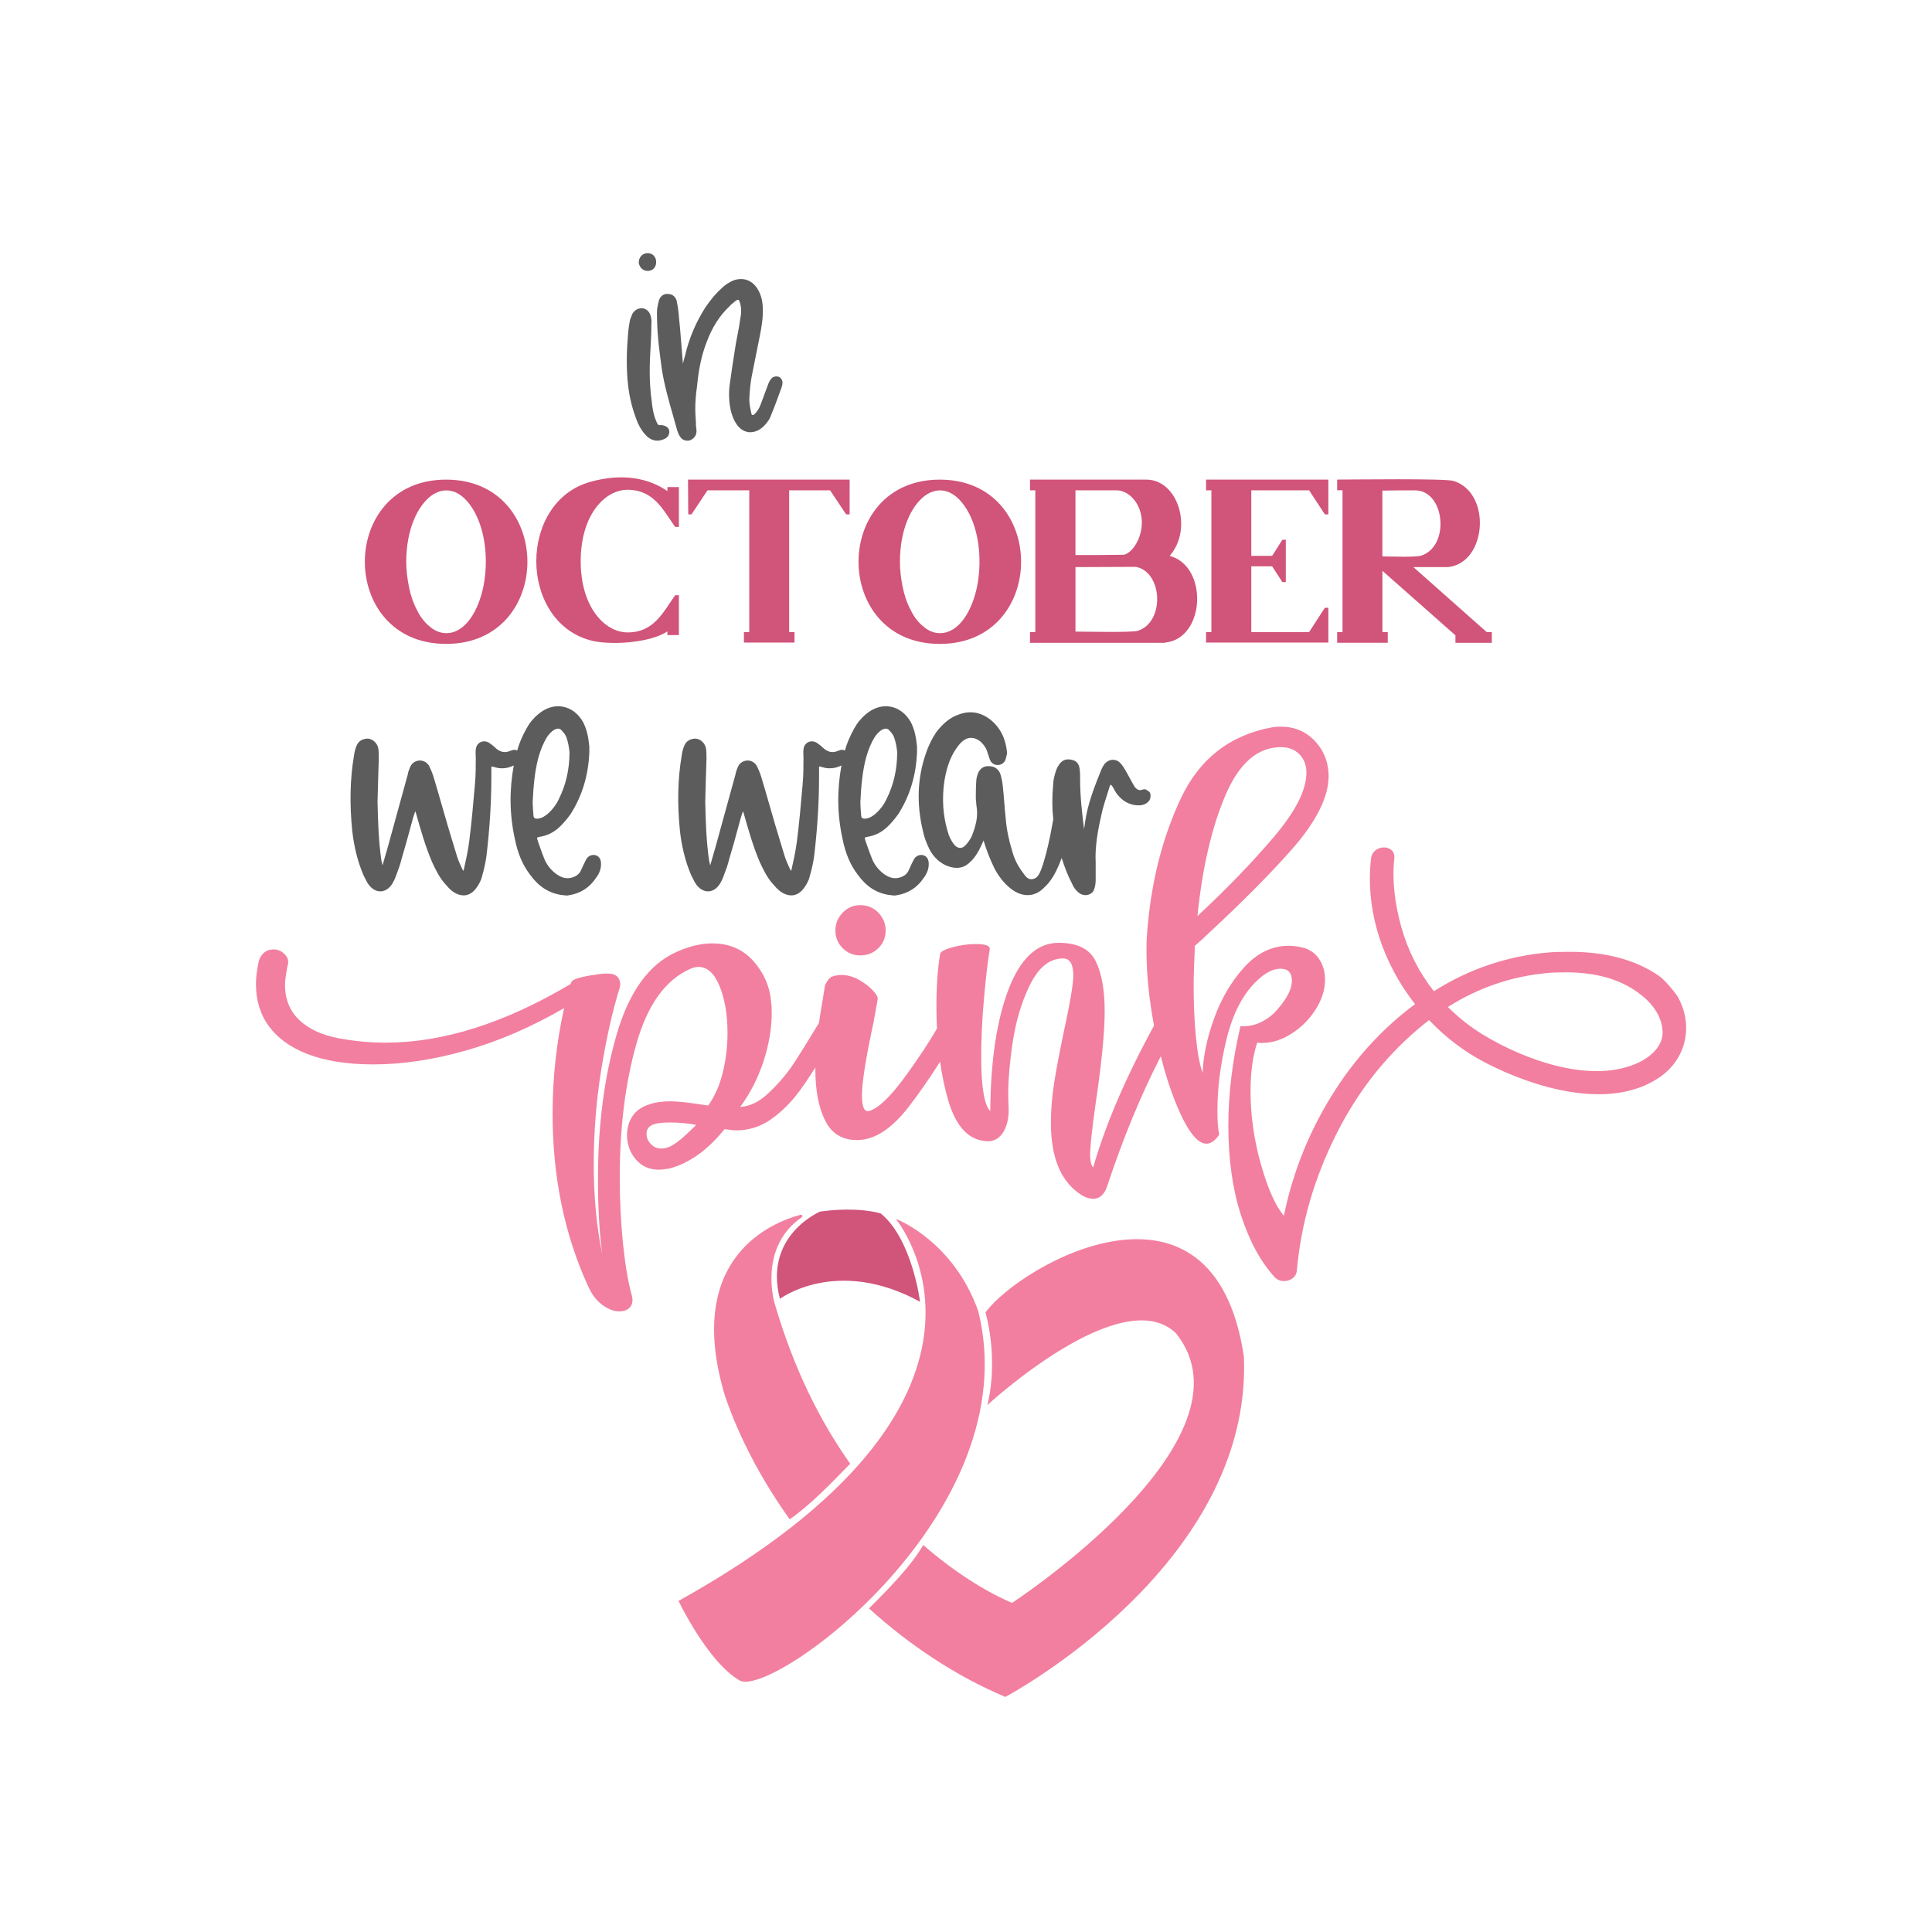 <?xml version="1.0" encoding="utf-8"?>
<!-- Generator: Adobe Illustrator 21.0.0, SVG Export Plug-In . SVG Version: 6.00 Build 0)  -->
<svg version="1.1" id="Calque_1" xmlns="http://www.w3.org/2000/svg" xmlns:xlink="http://www.w3.org/1999/xlink" x="0px" y="0px"
	 viewBox="0 0 600 600" style="enable-background:new 0 0 600 600;" xml:space="preserve">
<style type="text/css">
	.st0{fill:#F27F9F;}
	.st1{fill:#D1547A;}
	.st2{fill:#5C5C5C;}
</style>
<path class="st0" d="M312.22,527c-15.39-6.5-29.75-16.07-42.36-27.5c6.78-6.72,13.21-13.39,16.86-19.68
	c15.2,13.26,27.6,17.96,27.6,17.96s77.4-50.59,50.9-83.72c-16.86-16.26-58.58,22.29-58.58,22.29c3.61-14.91-0.6-28.76-0.6-28.76
	c11.14-15.06,70.92-48.94,80.26,13.7C389.02,486.34,312.22,527,312.22,527z M245.25,471.84c6.44-4.53,12.46-10.76,18.79-17.27
	c-9.18-12.96-17.41-29.04-23.49-49.84c0,0-5.21-17.27,8.44-26.7c0.4-0.28,0.13-0.89-0.34-0.77c-8.63,2.27-36.52,13.1-23.46,56.38
	C229.63,446.56,236.5,459.59,245.25,471.84z M303.79,407.14c-7.62-21.4-24.66-28.25-25.56-28.6c-0.01,0-0.02,0.01-0.01,0.02
	c1.22,1.51,44.47,56.26-67.49,118.62c0,0,9.03,18.97,18.97,24.7C239.65,527.6,319.45,469.78,303.79,407.14z"/>
<path class="st1" d="M242.21,403.37c0,0,17.62-13.25,43.52,0.9c0,0-2.41-19.42-12.2-27.41c0,0-6.63-2.26-18.82-0.6
	C254.7,376.27,237.09,383.65,242.21,403.37z"/>
<path class="st0" d="M261.7,294.45c-1.5-1.5-2.26-3.32-2.26-5.45c0-2.13,0.75-3.98,2.26-5.55c1.5-1.57,3.32-2.35,5.45-2.35
	c2.26,0,4.14,0.78,5.64,2.35c1.5,1.57,2.26,3.42,2.26,5.55c0,2.13-0.75,3.95-2.26,5.45c-1.5,1.5-3.38,2.26-5.64,2.26
	C265.02,296.71,263.21,295.96,261.7,294.45z M515.42,334.54c-15.42,10.62-39.22,3.21-54.12-4.51c-6.48-3.36-12.4-7.88-17.48-13.22
	c-0.45,0.35-0.9,0.69-1.34,1.04c-11.47,9.21-20.65,20.72-27.54,34.5c-6.89,13.79-10.97,27.95-12.22,42.49
	c-0.13,0.88-0.56,1.6-1.32,2.16c-0.75,0.56-1.63,0.85-2.63,0.85c-1.13,0-2.07-0.38-2.82-1.13c-4.39-4.77-7.9-11.19-10.53-19.27
	c-2.63-8.09-3.95-17.39-3.95-27.92c0-9.78,1.25-20.05,3.76-30.83c2.38,0.13,4.61-0.34,6.67-1.41c2.07-1.06,3.79-2.47,5.17-4.23
	c2.76-3.26,4.14-6.08,4.14-8.46c0-2.51-1.19-3.76-3.57-3.76s-4.95,1.38-7.71,4.14c-4.14,4.14-7.15,10.06-9.03,17.77
	c-1.88,7.71-2.82,15.07-2.82,22.09c0,3.51,0.19,6.02,0.56,7.52c-1.25,1.88-2.57,2.82-3.95,2.82c-2.26,0-4.64-2.44-7.15-7.33
	c-2.77-5.53-5.11-12.16-7.04-19.83c-6.17,12.01-11.72,25.44-16.65,40.32c-0.88,2.63-2.32,3.95-4.32,3.95c-1.5,0-3.07-0.63-4.7-1.88
	c-5.64-4.14-8.46-11.35-8.46-21.62c0-4.14,0.34-8.37,1.03-12.69c0.69-4.32,1.72-9.74,3.1-16.26c1.88-8.65,2.82-14.29,2.82-16.92
	c0-3.51-1.07-5.27-3.2-5.27c-4.14,0-7.55,2.73-10.25,8.18c-2.7,5.45-4.54,11.78-5.55,18.99c-1,7.21-1.38,13.25-1.13,18.14
	c0.25,3.38-0.22,6.14-1.41,8.27c-1.19,2.13-2.85,3.2-4.98,3.2c-5.77-0.13-9.87-4.35-12.32-12.69c-1.09-3.73-1.93-7.75-2.53-12.02
	c-3.13,4.95-6.33,9.55-9.59,13.81c-5.39,7.02-10.78,10.53-16.17,10.53c-4.64,0-7.96-2.04-9.96-6.11c-2.01-4.07-3.01-9.31-3.01-15.7
	c0-0.24,0.01-0.49,0.01-0.73c-1.88,2.95-3.58,5.46-5.09,7.5c-2.51,3.38-5.39,6.24-8.65,8.55c-3.26,2.32-6.9,3.48-10.91,3.48
	c-0.63,0-1.82-0.12-3.57-0.38c-5.27,6.52-10.97,10.59-17.11,12.22c-1.5,0.25-2.57,0.38-3.2,0.38c-3.01,0-5.42-1.07-7.24-3.2
	c-1.82-2.13-2.73-4.64-2.73-7.52c0-2.26,0.56-4.23,1.69-5.92c1.13-1.69,2.88-2.91,5.26-3.67c1.75-0.63,3.95-0.94,6.58-0.94
	c2.26,0,6.14,0.44,11.66,1.32c2-2.76,3.51-6.14,4.51-10.15c1-4.01,1.5-8.15,1.5-12.41c0-5.64-0.82-10.47-2.44-14.48
	c-1.63-4.01-3.82-6.02-6.58-6.02c-0.75,0-1.57,0.19-2.44,0.56c-7.77,3.38-13.38,11.16-16.83,23.32
	c-3.45,12.16-5.17,25.95-5.17,41.36c0,7.39,0.34,14.38,1.03,20.96c0.69,6.58,1.6,11.87,2.73,15.89c0.38,1.5,0.19,2.69-0.56,3.57
	c-0.75,0.88-1.88,1.32-3.38,1.32c-1.63,0-3.36-0.66-5.17-1.97c-1.82-1.32-3.29-3.23-4.42-5.73c-7.4-16.05-11.09-33.97-11.09-53.77
	c0-11.03,1.19-21.93,3.57-32.71c-10.15,5.89-20.31,10.28-30.46,13.16c-10.15,2.88-19.74,4.32-28.77,4.32
	c-8.27,0-15.23-1.13-20.87-3.38c-5.01-2-8.87-4.82-11.56-8.46c-2.69-3.64-4.04-8.02-4.04-13.16c0-2,0.31-4.45,0.94-7.33
	c0.88-2.26,2.38-3.38,4.51-3.38c1.38,0,2.57,0.53,3.57,1.6c1,1.07,1.25,2.29,0.75,3.67c-0.5,2.76-0.75,4.64-0.75,5.64
	c0,4.51,1.47,8.18,4.42,11c2.95,2.82,7.11,4.73,12.5,5.73c4.89,0.88,9.65,1.32,14.29,1.32c17.93,0,37.1-6.08,57.53-18.24
	c0-0.25,0.06-0.44,0.19-0.56c0.25-0.75,2.19-1.44,5.83-2.07c3.63-0.63,6.02-0.75,7.14-0.38c0.88,0.25,1.5,0.78,1.88,1.6
	c0.38,0.82,0.44,1.66,0.19,2.54c-2.26,7.27-4.17,15.73-5.73,25.38c-1.57,9.65-2.35,19.49-2.35,29.52c0,10.15,0.88,19.43,2.63,27.83
	c-0.88-6.52-1.32-14.29-1.32-23.31c0-16.67,1.94-31.65,5.83-44.94c3.88-13.28,10.09-21.81,18.61-25.57
	c3.88-1.75,7.58-2.63,11.09-2.63c5.26,0,9.52,1.85,12.79,5.55c3.26,3.7,5.08,7.93,5.45,12.69c0.12,0.75,0.19,1.88,0.19,3.38
	c0,4.77-0.85,9.75-2.54,14.95c-1.69,5.2-4.11,9.94-7.24,14.2c3.01-0.12,6.02-1.63,9.03-4.51c3.01-2.88,5.48-5.8,7.43-8.74
	c1.88-2.84,4.55-7.14,8.01-12.85c0.31-2.23,0.67-4.55,1.11-6.98l0.75-4.7c0.75-1.5,1.44-2.38,2.07-2.63c1-0.38,2-0.56,3.01-0.56
	c1.75,0,3.51,0.47,5.26,1.41c1.75,0.94,3.23,2.04,4.42,3.29c1.19,1.25,1.72,2.2,1.6,2.82l-1.32,7.33
	c-2.38,11.03-3.57,18.55-3.57,22.56c0,3.89,0.88,5.45,2.63,4.7c2.88-1,6.7-4.82,11.47-11.47c3.85-5.36,6.9-10.02,9.2-14
	c-0.11-2.18-0.17-4.39-0.17-6.69c0-6.39,0.38-11.85,1.13-16.36c0-0.75,1.25-1.47,3.76-2.16c2.51-0.69,4.95-1.03,7.33-1.03
	c3.13,0,4.57,0.56,4.32,1.69c-0.63,3.89-1.22,9.02-1.79,15.42c-0.56,6.39-0.85,12.29-0.85,17.67c0,9.53,0.94,15.23,2.82,17.11
	c0.12-15.79,2.04-28.45,5.73-37.98c3.7-9.53,8.87-14.29,15.51-14.29c5.76,0,9.59,1.88,11.47,5.64c1.88,3.76,2.82,8.96,2.82,15.61
	c0,6.52-0.94,16.11-2.82,28.77c-1.13,7.9-1.69,13.16-1.69,15.79c0,2,0.31,3.32,0.94,3.95c3.81-13.29,10.12-27.98,18.89-44.05
	c-1.56-8.34-2.34-16.16-2.34-23.45c0-2.26,0.06-3.95,0.19-5.08c1.13-15.54,4.61-29.52,10.43-41.93
	c5.83-12.41,15.32-19.8,28.48-22.19c0.63-0.12,1.51-0.19,2.63-0.19c4.26,0,7.8,1.5,10.62,4.51c2.82,3.01,4.23,6.71,4.23,11.09
	l-0.19,2.26c-0.88,6.02-4.67,12.82-11.37,20.4c-6.71,7.59-15.26,16.2-25.67,25.85c-1.13,1.13-2.57,2.44-4.32,3.95
	c-0.25,5.52-0.38,9.59-0.38,12.22c0,6.14,0.25,11.66,0.75,16.54c0.5,4.89,1.19,8.46,2.07,10.72c0.12-5.14,1.32-10.81,3.57-17.02
	s5.39-11.5,9.4-15.89c4.01-4.39,8.59-6.58,13.73-6.58c1.38,0,2.82,0.19,4.32,0.56c2.13,0.5,3.82,1.66,5.08,3.48
	c1.25,1.82,1.88,3.98,1.88,6.49c0,3.26-1.07,6.49-3.2,9.68c-2.13,3.2-4.83,5.73-8.08,7.61c-3.26,1.88-6.52,2.63-9.78,2.26
	c-1.38,4.14-2.07,9.15-2.07,15.04c0,7.52,1.06,15.07,3.2,22.66c2.13,7.58,4.51,12.94,7.15,16.08c2.88-14.04,8.21-27.07,15.98-39.11
	c6.83-10.57,15.08-19.44,24.76-26.63c-9.98-12.71-15.52-28.93-13.67-45.22c0.52-4.58,7.75-4.61,7.23,0
	c-0.8,7.04,0.28,14.5,2.17,21.27c2.05,7.35,5.51,14.09,10.11,19.94c10.99-6.95,22.92-10.98,35.78-12.05
	c1.38-0.12,3.51-0.19,6.39-0.19c11.15,0,20.34,2.44,27.54,7.33c2.72,1.85,6.4,6.95,6.3,7.11
	C525.78,318.47,523.84,328.75,515.42,334.54z M371.88,284.49c9.15-8.52,17.08-16.73,23.78-24.63c6.7-7.9,10.06-14.54,10.06-19.93
	c0-1.88-0.5-3.51-1.5-4.89c-1.5-2-3.64-3.01-6.39-3.01c-7.27,0-13.04,5.01-17.3,15.04C376.27,257.1,373.39,269.57,371.88,284.49z
	 M216.2,349.35c-2.63-0.5-5.33-0.75-8.08-0.75c-2.38,0-4.07,0.19-5.08,0.56c-1.5,0.5-2.26,1.5-2.26,3.01c0,1.13,0.44,2.16,1.32,3.1
	c0.88,0.94,1.94,1.41,3.2,1.41c1.38,0,2.73-0.44,4.04-1.32c1.32-0.88,2.63-1.94,3.95-3.2C214.61,350.92,215.58,349.98,216.2,349.35z
	 M516.33,320.26c-0.31-5.29-3.75-9.25-7.86-12.18c-5.7-4.07-13.07-6.11-22.09-6.11c-2.51,0-4.39,0.06-5.64,0.19
	c-11.17,1-21.52,4.52-31.07,10.56c3.29,3.31,7,6.25,11.08,8.72c12.71,7.7,33.77,15.52,48.36,8.43
	C513.54,327.72,516.56,324.15,516.33,320.26z"/>
<path class="st2" d="M185.1,265.64c-1.09-0.36-2.26,0.05-2.94,1.06c-0.67,1.2-1.2,2.41-1.72,3.57c-0.52,1.15-1.46,1.89-2.87,2.28
	c-1.58,0.42-2.95,0.13-4.59-0.96c-1.57-1.09-2.82-2.55-3.7-4.31c-0.61-1.43-1.15-2.96-1.67-4.43l-0.4-1.14
	c-0.13-0.38-0.49-1.38-0.4-1.56c0.11-0.14,0.96-0.31,1.38-0.38c2-0.4,3.8-1.33,5.37-2.75c1.16-1.05,2.34-2.4,3.63-4.17
	c3.6-5.65,5.56-12.12,5.83-19.24l0-1.76c-0.28-2.81-0.71-5.16-1.9-7.54c-1.51-2.68-3.78-4.4-6.4-4.86
	c-2.58-0.46-5.27,0.38-7.56,2.35c-1.49,1.22-2.73,2.73-3.67,4.48c-1.35,2.43-2.26,4.61-2.87,6.8c-0.4-0.19-0.86-0.27-1.29-0.18
	l-0.15,0.05c-0.07,0.04-0.16,0.06-0.27,0.09c-0.15,0.04-0.33,0.08-0.49,0.16c-1.7,0.74-3.28,0.36-4.81-1.18
	c-0.41-0.41-0.88-0.74-1.29-1.03c-0.16-0.11-0.32-0.22-0.54-0.38c-0.88-0.48-1.85-0.51-2.65-0.07c-0.79,0.43-1.29,1.25-1.36,2.2
	c-0.1,0.59-0.07,1.21-0.04,1.81c0.01,0.26,0.03,0.52,0.03,0.77c0,2.68,0,5.45-0.26,8.17l-0.06,0.72c-0.5,5.72-1.01,11.64-1.76,17.39
	c-0.4,2.91-1.08,6-1.68,8.66c-0.04,0.03-0.09,0.07-0.16,0.11c-0.02-0.02-0.05-0.04-0.07-0.05l-0.33-0.71
	c-0.52-1.13-1.01-2.19-1.42-3.41c-0.61-1.92-1.18-3.83-1.76-5.77c-0.4-1.36-0.81-2.74-1.24-4.13c-0.63-2.11-1.23-4.22-1.83-6.32
	c-0.77-2.71-1.54-5.39-2.34-8.02c-0.39-1.41-0.9-2.73-1.65-4.22c-0.67-1.01-1.68-1.57-2.9-1.57c0,0-0.01,0-0.01,0
	c-1.48,0.15-2.49,0.89-2.98,2.2c-0.27,0.67-0.55,1.36-0.67,2.15c-1.04,3.72-2.06,7.44-3.07,11.16c-1.01,3.72-2.02,7.43-3.07,11.16
	c-0.26,0.97-0.55,1.95-0.84,2.92c-0.28,0.95-0.57,1.9-0.82,2.84c-0.01,0.01-0.03,0.03-0.06,0.04c-0.06-0.24-0.12-0.5-0.18-0.77
	c-0.07-0.3-0.13-0.59-0.18-0.79c-0.87-6.2-1.03-12.4-1.15-17.38l-0.02-0.66c0.13-5.35,0.26-9.39,0.39-13.32c0-1.04,0-2.13-0.14-3.24
	c-0.3-1.63-1.61-2.93-3.2-3.1c-1.7,0-3,0.8-3.55,2.19c-0.4,0.93-0.68,2.02-0.82,3.14c-1.22,7.21-1.39,14.86-0.53,23.39
	c0.57,5,1.73,9.58,3.47,13.67c0.19,0.33,0.36,0.68,0.53,1.03c0.31,0.63,0.63,1.28,1.07,1.9c1.07,1.43,2.42,2.17,3.81,2.12
	c1.38-0.06,2.65-0.92,3.58-2.43c0.33-0.54,0.78-1.39,1.09-2.32c0.65-1.69,1.32-3.43,1.71-5.13c1.08-3.56,2.08-7.24,3.04-10.79
	l0.62-2.27c0.13-0.44,0.29-0.89,0.44-1.33c0.07-0.2,0.14-0.4,0.21-0.6c0.11,0.25,0.21,0.51,0.27,0.76
	c1.42,5.02,2.88,10.21,4.99,15.1c1.04,2.22,2.12,4.51,3.87,6.53c0.79,0.92,1.61,1.88,2.59,2.58c1.13,0.77,2.23,1.15,3.28,1.15
	c1.55,0,2.95-0.83,4.08-2.47c0.59-0.83,1.36-2.1,1.65-3.44c0.72-2.45,1.21-4.81,1.46-7.02c0.97-8.44,1.44-16.27,1.44-23.95v-3
	c0.1-0.09,0.16-0.13,0.2-0.16c0.22,0.05,0.45,0.12,0.68,0.18c0.4,0.12,0.82,0.23,1.31,0.32c1.7,0.21,3.25-0.05,4.77-0.82
	c-1.42,7.67-1.32,15.32,0.33,22.79c0.91,4.56,2.4,8.07,4.67,11.06c2.68,3.72,5.75,5.74,9.75,6.38c0.23,0,0.48,0.04,0.73,0.08
	c0.3,0.04,0.64,0.09,0.96,0.09c0.17,0,0.33-0.01,0.49-0.04c3.72-0.55,6.62-2.4,8.61-5.44c1.04-1.33,1.56-2.77,1.56-4.28
	C186.69,266.94,186.11,265.98,185.1,265.64z M170.29,252.58c-0.87,0.76-1.95,1.55-3.41,1.68c-0.91-0.01-1.13-0.34-1.2-0.88
	c-0.13-1.61-0.26-3.24-0.26-4.23c0.27-5.43,0.67-9.67,1.8-13.95c0.75-2.54,1.53-4.43,2.54-6.11c0.49-0.79,1.33-1.87,2.5-2.52
	c0.42-0.21,0.77-0.29,1.05-0.29c0.64,0,0.97,0.39,1.12,0.57c0.8,0.8,1.33,1.61,1.55,2.37c0.45,1.34,0.73,2.79,0.88,4.38
	c0,5.35-1.09,10.12-3.34,14.62C172.8,249.81,171.67,251.32,170.29,252.58z M286.87,265.64c-1.09-0.36-2.26,0.05-2.94,1.06
	c-0.67,1.2-1.2,2.41-1.72,3.57c-0.52,1.15-1.46,1.89-2.87,2.28c-1.58,0.42-2.95,0.13-4.59-0.96c-1.57-1.09-2.82-2.55-3.7-4.31
	c-0.61-1.43-1.15-2.96-1.67-4.43l-0.4-1.14c-0.13-0.38-0.49-1.38-0.4-1.56c0.11-0.14,0.96-0.31,1.38-0.38c2-0.4,3.8-1.33,5.37-2.75
	c1.16-1.05,2.34-2.4,3.63-4.17c3.6-5.65,5.56-12.12,5.83-19.24l0-1.76c-0.28-2.81-0.71-5.16-1.9-7.54c-1.51-2.68-3.78-4.4-6.4-4.86
	c-2.58-0.46-5.27,0.38-7.56,2.35c-1.49,1.22-2.73,2.73-3.67,4.48c-1.35,2.43-2.26,4.61-2.87,6.8c-0.4-0.19-0.86-0.27-1.29-0.18
	l-0.15,0.05c-0.07,0.04-0.16,0.06-0.27,0.09c-0.15,0.04-0.33,0.08-0.49,0.16c-1.7,0.74-3.28,0.36-4.81-1.18
	c-0.41-0.41-0.88-0.74-1.29-1.03c-0.16-0.11-0.32-0.22-0.54-0.38c-0.88-0.48-1.85-0.51-2.65-0.07c-0.79,0.43-1.29,1.25-1.36,2.2
	c-0.1,0.59-0.07,1.21-0.04,1.81c0.01,0.26,0.03,0.52,0.03,0.77c0,2.68,0,5.45-0.26,8.17l-0.06,0.72c-0.5,5.72-1.01,11.64-1.76,17.39
	c-0.4,2.91-1.08,6-1.68,8.66c-0.04,0.03-0.09,0.07-0.16,0.11c-0.02-0.02-0.05-0.04-0.07-0.05l-0.33-0.71
	c-0.52-1.13-1.01-2.19-1.42-3.41c-0.61-1.92-1.18-3.83-1.76-5.77c-0.4-1.36-0.81-2.74-1.24-4.13c-0.63-2.11-1.23-4.22-1.83-6.32
	c-0.77-2.71-1.54-5.39-2.34-8.02c-0.39-1.41-0.9-2.73-1.65-4.22c-0.67-1.01-1.68-1.57-2.9-1.57c0,0-0.01,0-0.01,0
	c-1.48,0.15-2.49,0.89-2.98,2.2c-0.27,0.67-0.55,1.36-0.67,2.15c-1.04,3.72-2.06,7.44-3.07,11.16c-1.01,3.72-2.02,7.43-3.07,11.16
	c-0.26,0.97-0.55,1.95-0.84,2.92c-0.28,0.95-0.57,1.9-0.82,2.84c-0.01,0.01-0.03,0.03-0.06,0.04c-0.06-0.24-0.12-0.5-0.18-0.77
	c-0.07-0.3-0.13-0.59-0.18-0.79c-0.87-6.2-1.03-12.4-1.15-17.38l-0.02-0.66c0.13-5.35,0.26-9.39,0.39-13.32c0-1.04,0-2.13-0.14-3.24
	c-0.3-1.63-1.61-2.93-3.2-3.1c-1.7,0-3,0.8-3.55,2.19c-0.4,0.93-0.68,2.02-0.82,3.14c-1.22,7.21-1.39,14.86-0.53,23.39
	c0.57,5,1.73,9.58,3.47,13.67c0.19,0.33,0.36,0.68,0.53,1.03c0.31,0.63,0.63,1.28,1.07,1.9c1.07,1.43,2.41,2.17,3.81,2.12
	c1.38-0.06,2.65-0.92,3.58-2.43c0.33-0.54,0.78-1.39,1.09-2.32c0.65-1.69,1.32-3.43,1.71-5.13c1.08-3.56,2.08-7.24,3.04-10.79
	l0.62-2.27c0.13-0.44,0.29-0.89,0.44-1.33c0.07-0.2,0.14-0.4,0.21-0.6c0.11,0.25,0.21,0.51,0.27,0.76
	c1.42,5.02,2.88,10.21,4.99,15.1c1.04,2.22,2.12,4.51,3.87,6.53c0.79,0.92,1.61,1.88,2.59,2.58c1.13,0.77,2.23,1.15,3.28,1.15
	c1.55,0,2.95-0.83,4.08-2.47c0.59-0.83,1.36-2.1,1.65-3.44c0.72-2.45,1.21-4.81,1.46-7.02c0.97-8.44,1.44-16.27,1.44-23.95v-3
	c0.1-0.09,0.16-0.13,0.2-0.16c0.22,0.05,0.45,0.12,0.68,0.18c0.4,0.12,0.82,0.23,1.31,0.32c1.7,0.21,3.25-0.05,4.77-0.82
	c-1.42,7.67-1.32,15.32,0.33,22.79c0.91,4.56,2.4,8.07,4.67,11.06c2.68,3.72,5.75,5.74,9.75,6.38c0.23,0,0.48,0.04,0.73,0.08
	c0.3,0.04,0.64,0.09,0.96,0.09c0.17,0,0.33-0.01,0.49-0.04c3.72-0.55,6.62-2.4,8.61-5.44c1.04-1.33,1.56-2.77,1.56-4.28
	C288.45,266.94,287.88,265.98,286.87,265.64z M272.06,252.58c-0.87,0.76-1.95,1.55-3.41,1.68c-0.91-0.01-1.13-0.34-1.2-0.88
	c-0.13-1.61-0.26-3.24-0.26-4.23c0.27-5.43,0.67-9.67,1.8-13.95c0.75-2.54,1.53-4.43,2.54-6.11c0.49-0.79,1.33-1.87,2.5-2.52
	c0.42-0.21,0.77-0.29,1.05-0.29c0.64,0,0.97,0.39,1.12,0.57c0.8,0.8,1.33,1.61,1.55,2.37c0.45,1.34,0.73,2.79,0.88,4.38
	c0,5.35-1.09,10.12-3.34,14.62C274.56,249.81,273.44,251.32,272.06,252.58z M357.02,248.47l-0.05,0.08
	c-0.73,1.02-1.89,1.56-3.36,1.56c-2.56,0-4.85-1.16-6.6-3.36c-0.39-0.47-0.69-1.01-0.98-1.55c-0.23-0.41-0.46-0.84-0.73-1.22
	c-0.09-0.09-0.2-0.19-0.33-0.3c-0.14,0.15-0.27,0.29-0.3,0.4c-0.26,0.84-0.53,1.68-0.79,2.52c-0.69,2.14-1.34,4.17-1.8,6.29
	c-0.99,4.29-2.09,9.86-1.81,14.97l0,5.51c0,0.89-0.15,1.86-0.42,2.67c-0.21,0.77-0.75,1.39-1.52,1.71
	c-0.37,0.16-0.78,0.24-1.19,0.24c-0.57,0-1.15-0.15-1.68-0.44c-1.45-0.96-2.13-2.2-2.61-3.29c-1.2-2.31-2.23-4.89-3.13-7.81
	c-0.53,1.43-1.12,2.82-1.78,4.17c-1.02,2.05-2.25,3.73-3.66,5.01c-1.49,1.57-3.27,2.36-5.14,2.36c-1.56,0-3.18-0.55-4.75-1.66
	c-2.05-1.45-3.87-3.58-5.4-6.33c-1.43-2.87-2.62-5.87-3.53-8.97c-0.2,0.4-0.38,0.8-0.55,1.19c-0.28,0.63-0.55,1.22-0.87,1.79
	c-0.71,1.28-1.52,2.59-2.6,3.55c-1.84,1.98-4.26,2.48-7.13,1.42c-2.33-0.91-4.19-2.58-5.53-4.97c-1.09-2.18-1.79-4.11-2.15-5.92
	c-2.04-8.43-1.73-16.58,0.94-24.19c0.78-2.33,1.82-4.46,3.2-6.53c2.25-2.9,4.46-4.62,6.96-5.46c3.32-1.25,6.5-0.83,9.41,1.26
	c3.27,2.39,5.16,5.92,5.6,10.48c0,0.56-0.12,0.98-0.24,1.39c-0.06,0.2-0.12,0.4-0.16,0.62c-0.17,1.01-1.3,1.92-2.42,1.92
	c-1.19,0-2.04-0.56-2.51-1.67c-0.14-0.36-0.25-0.7-0.35-1.05c-0.09-0.31-0.18-0.62-0.31-0.92c-0.36-1.42-1.13-2.63-2.32-3.69
	c-1.86-1.51-4-1.47-5.71,0.12c-0.85,0.74-1.53,1.78-2.19,2.78l-0.33,0.51c-1.38,2.42-2.34,5.34-2.91,8.89
	c-0.8,5.45-0.45,10.72,1.02,15.65c0.38,1.5,1.12,3,2.11,4.23c1.03,1.13,2.37,1.22,3.39,0.1c0.78-0.78,1.4-1.68,1.99-2.86
	c1.24-3.18,1.98-5.96,1.51-9.03c-0.08-0.39-0.11-0.84-0.15-1.37c-0.03-0.37-0.06-0.78-0.11-1.27c0-1.53,0-3.35,0.13-5.32
	c0-1.01,0.39-2.11,0.56-2.53c0.61-1.54,1.92-2.36,3.49-2.2c0,0,0.01,0,0.01,0c1.49,0,2.74,0.8,3.35,2.18
	c0.41,1.23,0.69,2.59,0.83,3.97c0.2,1.7,0.33,3.4,0.46,5.05c0.13,1.63,0.26,3.31,0.45,4.99c0.24,3.21,0.91,6.58,2.06,10.33
	c0.62,2.24,1.62,4.27,3.04,6.21l0.14,0.19c0.98,1.41,1.66,2.26,2.86,2.17c1.6-0.11,2.25-1.37,2.88-2.89
	c1.24-3.36,1.99-6.65,2.84-10.59c0.19-0.91,0.36-1.84,0.52-2.78c0.14-0.78,0.28-1.56,0.43-2.32c-0.37-3.51-0.39-7.03-0.04-10.61
	c0-1.47,0.41-2.99,0.81-4.29c0.31-0.92,0.75-1.76,1.28-2.42c0.9-1.2,2.29-1.6,3.91-1.11c0.88,0.19,2.03,0.86,2.25,2.86
	c0.13,1.07,0.13,2.12,0.13,3.33c0,5.2,0.63,10.49,1.22,15.21c0.13-0.69,0.25-1.38,0.32-2.09c0.8-5.71,2.93-11.05,5-16.21
	c0.26-0.65,0.66-1.35,1.12-1.96c0.67-0.76,1.56-1.18,2.46-1.21c0.84-0.03,1.64,0.29,2.23,0.88c0.84,0.84,1.39,1.8,1.92,2.73
	c0.46,0.79,0.89,1.58,1.31,2.36c0.42,0.78,0.84,1.56,1.3,2.33c0.74,0.98,1.42,1.3,2.31,1.03c0.29-0.16,0.66-0.16,0.96-0.16h0.18
	l0.15,0.1c0.09,0.06,0.19,0.12,0.29,0.18c0.4,0.25,0.78,0.48,0.96,0.83l0.05,0.12C357.38,247.11,357.32,247.88,357.02,248.47z"/>
<path class="st1" d="M138.55,148.95c-33.66,0-33.66,51.02,0,51.02S172.2,148.95,138.55,148.95z M150.1,182.27
	c-1.58,7.4-5.24,13.46-10.39,14.29c-2.33,0.33-4.4-0.42-6.07-1.83c-1.74-1.33-3.16-3.24-4.07-5.15c-1.25-2.33-2.08-4.82-2.58-7.4
	c-0.5-2.49-0.83-5.15-0.83-7.73c0-9.89,3.49-17.37,7.81-20.53c4.4-3.16,9.72-1.91,13.63,5.48
	C151.01,165.98,151.6,174.87,150.1,182.27z M207.27,151.27c1.16,0,2.41,0,3.57,0c0,4.16,0,8.23,0,12.38c-0.42,0-0.75,0-1.16,0
	c-3.82-5.4-6.65-11.55-14.88-11.55c-7.06,0.08-14.46,7.89-14.46,22.19c0,14.21,7.4,22.02,14.46,22.11
	c8.23,0.08,11.05-6.15,14.88-11.55c0.42,0,0.75,0,1.16,0c0,4.16,0,8.31,0,12.38c-1.16,0-2.41,0-3.57,0c0-0.42,0-0.83,0-1.16
	c-5.48,3.74-18.45,4.4-24.1,2.74c-11.05-3.07-16.62-13.88-16.62-24.52c0-10.72,5.57-21.44,16.62-24.6c10.47-2.99,18.61-1,24.1,2.83
	C207.27,152.1,207.27,151.69,207.27,151.27z M213.67,148.95h50.19v10.8h-1.08l-4.99-7.48h-12.71v44.04h1.66v3.24h-15.71v-3.24h1.66
	v-44.04h-12.96l-4.99,7.48h-1L213.67,148.95z M291.87,148.95c-33.66,0-33.66,51.02,0,51.02
	C325.52,199.97,325.52,148.95,291.87,148.95z M303.42,182.27c-1.58,7.4-5.24,13.46-10.39,14.29c-2.33,0.33-4.4-0.42-6.07-1.83
	c-1.74-1.33-3.16-3.24-4.07-5.15c-1.25-2.33-2.08-4.82-2.58-7.4c-0.5-2.49-0.83-5.15-0.83-7.73c0-9.89,3.49-17.37,7.81-20.53
	c4.4-3.16,9.72-1.91,13.63,5.48C304.33,165.98,304.91,174.87,303.42,182.27z M363.25,172.63c7.31-8.31,2.66-23.68-7.23-23.68h-36.15
	v3.32h1.66v44.04h-1.66v3.32h41.97v-0.08C374.3,198.39,375.38,175.87,363.25,172.63z M334,152.27c4.16,0,8.39,0,12.63,0
	c2.66,0,4.82,1.66,6.23,3.82c4.32,6.98-0.25,15.54-3.91,16.2c-4.99,0.08-9.97,0.08-14.96,0.08V152.27z M353.36,195.9
	c-1.91,0.58-16.2,0.25-19.36,0.25v-20.03l18.78-0.08C361.17,177.7,361.75,193.24,353.36,195.9z M374.55,148.95h37.98v10.8h-1.08
	l-4.9-7.48h-17.95v20.36h6.48l3.16-4.99h1.08v13.13h-1.08l-3.16-4.9h-6.48v20.44h17.95l4.9-7.56h1.08v10.8h-37.98v-3.24h1.66v-44.04
	h-1.66V148.95z M461.72,196.31l-22.77-20.19h10.72c12.13-1.25,13.63-23.1,1.75-26.76c-2.66-0.83-31.66-0.42-36.15-0.42v3.32h1.66
	v44.04h-1.66v3.32h15.71v-3.32h-1.66v-19.03L452,197.31v2.33h11.3v-3.32H461.72z M429.31,172.8v-20.44
	c4.24-0.08,5.9-0.08,10.14-0.08c9.31,0,10.97,17.37,1.91,20.28C439.45,173.13,431.89,172.8,429.31,172.8z"/>
<path class="st2" d="M207.86,134.08c0,1.12-0.69,1.99-1.89,2.39c-0.63,0.25-1.24,0.38-1.84,0.38c-1.16,0-2.27-0.47-3.29-1.41
	c-1.12-1.12-1.99-2.4-2.75-4.05c-1.58-3.88-2.56-7.64-3-11.52c-0.73-5.92-0.41-11.81,0-16.78c0.12-1.29,0.35-2.56,0.58-3.8
	l0.71-1.82c0.73-1.19,1.7-1.74,2.94-1.74c1.27,0,2.47,1.06,2.74,2.41c0.26,0.76,0.35,1.75,0.23,2.58c0.01,2.46-0.14,5.07-0.25,7.17
	l-0.08,1.51c-0.35,5.88-0.21,10.6,0.45,15.3c0.21,2.03,0.53,4.17,1.43,6.19c0.41,1.09,0.73,1.23,1.26,1.13l0.46-0.01
	C207.13,132.3,207.86,133,207.86,134.08z M199.42,83.53c0.48,0.39,1.06,0.6,1.61,0.6c0.08,0,0.15,0,0.22-0.01
	c0.72,0,1.37-0.28,1.83-0.78c0.52-0.57,0.77-1.37,0.69-2.26c-0.15-1.48-1.21-2.47-2.64-2.47c-1.55,0-2.76,1.26-2.76,2.87l0,0.05
	C198.46,82.32,198.83,83.05,199.42,83.53z M241.45,116.93c-0.69-0.14-1.58,0.18-1.86,0.63c-0.54,0.54-0.81,1.2-1.04,1.79
	c-0.4,1.02-0.77,2.05-1.14,3.07c-0.37,1.02-0.73,2.03-1.13,3.06c-0.5,1.36-1.16,2.42-2.01,3.18c-0.18,0.18-0.4,0.26-0.59,0.2
	c-0.16-0.04-0.28-0.18-0.32-0.36l-0.06-0.3c-0.31-1.44-0.6-2.8-0.6-4.2c0.13-2.8,0.38-5.19,0.78-7.28c0.4-2.09,0.82-4.16,1.25-6.23
	c0.43-2.07,0.85-4.14,1.25-6.23c0.55-2.73,1.04-5.68,0.92-8.77c-0.13-2.56-0.73-4.47-1.93-6.22c-1.73-2.35-4.22-3.15-7.06-2.24
	c-1.49,0.62-2.78,1.47-3.79,2.48c-1.7,1.5-3.27,3.36-5.1,6.02c-2.98,4.7-5.04,9.62-6.3,15c-0.25,0.84-0.45,1.63-0.61,2.38
	c-0.01-0.04-0.02-0.07-0.03-0.1c-0.15-1.78-0.3-3.58-0.44-5.38c-0.27-3.42-0.55-6.95-0.92-10.38c-0.12-1.31-0.36-2.6-0.6-3.76
	c-0.42-1.25-1.43-1.99-2.64-1.99c0,0-0.01,0-0.01,0c-1.22-0.16-2.38,0.62-2.81,1.91c-0.26,0.91-0.48,1.96-0.59,2.83
	c-0.08,0.8-0.05,1.58-0.03,2.35c0.01,0.37,0.02,0.74,0.02,1.13c0.11,5.13,0.81,10.22,1.48,15.16c0.78,4.96,2.17,9.83,3.52,14.54
	c0.43,1.49,0.85,2.97,1.26,4.49c0.22,0.65,0.47,1.32,0.84,1.81c0.49,0.86,1.32,1.34,2.36,1.34c0.15,0,0.31-0.01,0.47-0.03
	c1.17-0.29,2.13-1.32,2.26-2.39c0.13-0.65,0.02-1.37-0.1-1.93c0-1-0.06-1.96-0.12-2.9c-0.06-0.92-0.11-1.78-0.11-2.66
	c0-2.11,0.18-4.42,0.56-7.08c0.53-5.45,1.43-9.59,2.91-13.45c1.73-4.71,4.06-8.38,7.17-11.3c0.3-0.4,0.85-0.84,1.3-1.18
	c0.3-0.3,0.6-0.5,0.86-0.68c0.27-0.14,0.5-0.19,0.61-0.14c0.12,0.05,0.26,0.26,0.37,0.6c0.68,1.93,0.49,3.74,0.2,5.28
	c-0.22,1.67-0.52,3.26-0.85,4.95c-0.17,0.9-0.35,1.81-0.51,2.74l-0.25,1.55c-0.61,3.85-1.18,7.48-1.68,11.28
	c-0.35,2.66-0.23,5.36,0.36,8.06c0.29,1.07,0.77,2.63,1.54,3.78c0.94,1.59,2.31,2.6,3.84,2.83c1.58,0.23,3.24-0.36,4.7-1.69
	c0.9-0.9,2-2.16,2.51-3.82c1.14-2.74,2.18-5.63,3.19-8.43c0.17-0.51,0.26-1,0.26-1.44C243,117.92,242.34,116.98,241.45,116.93z"/>
</svg>
